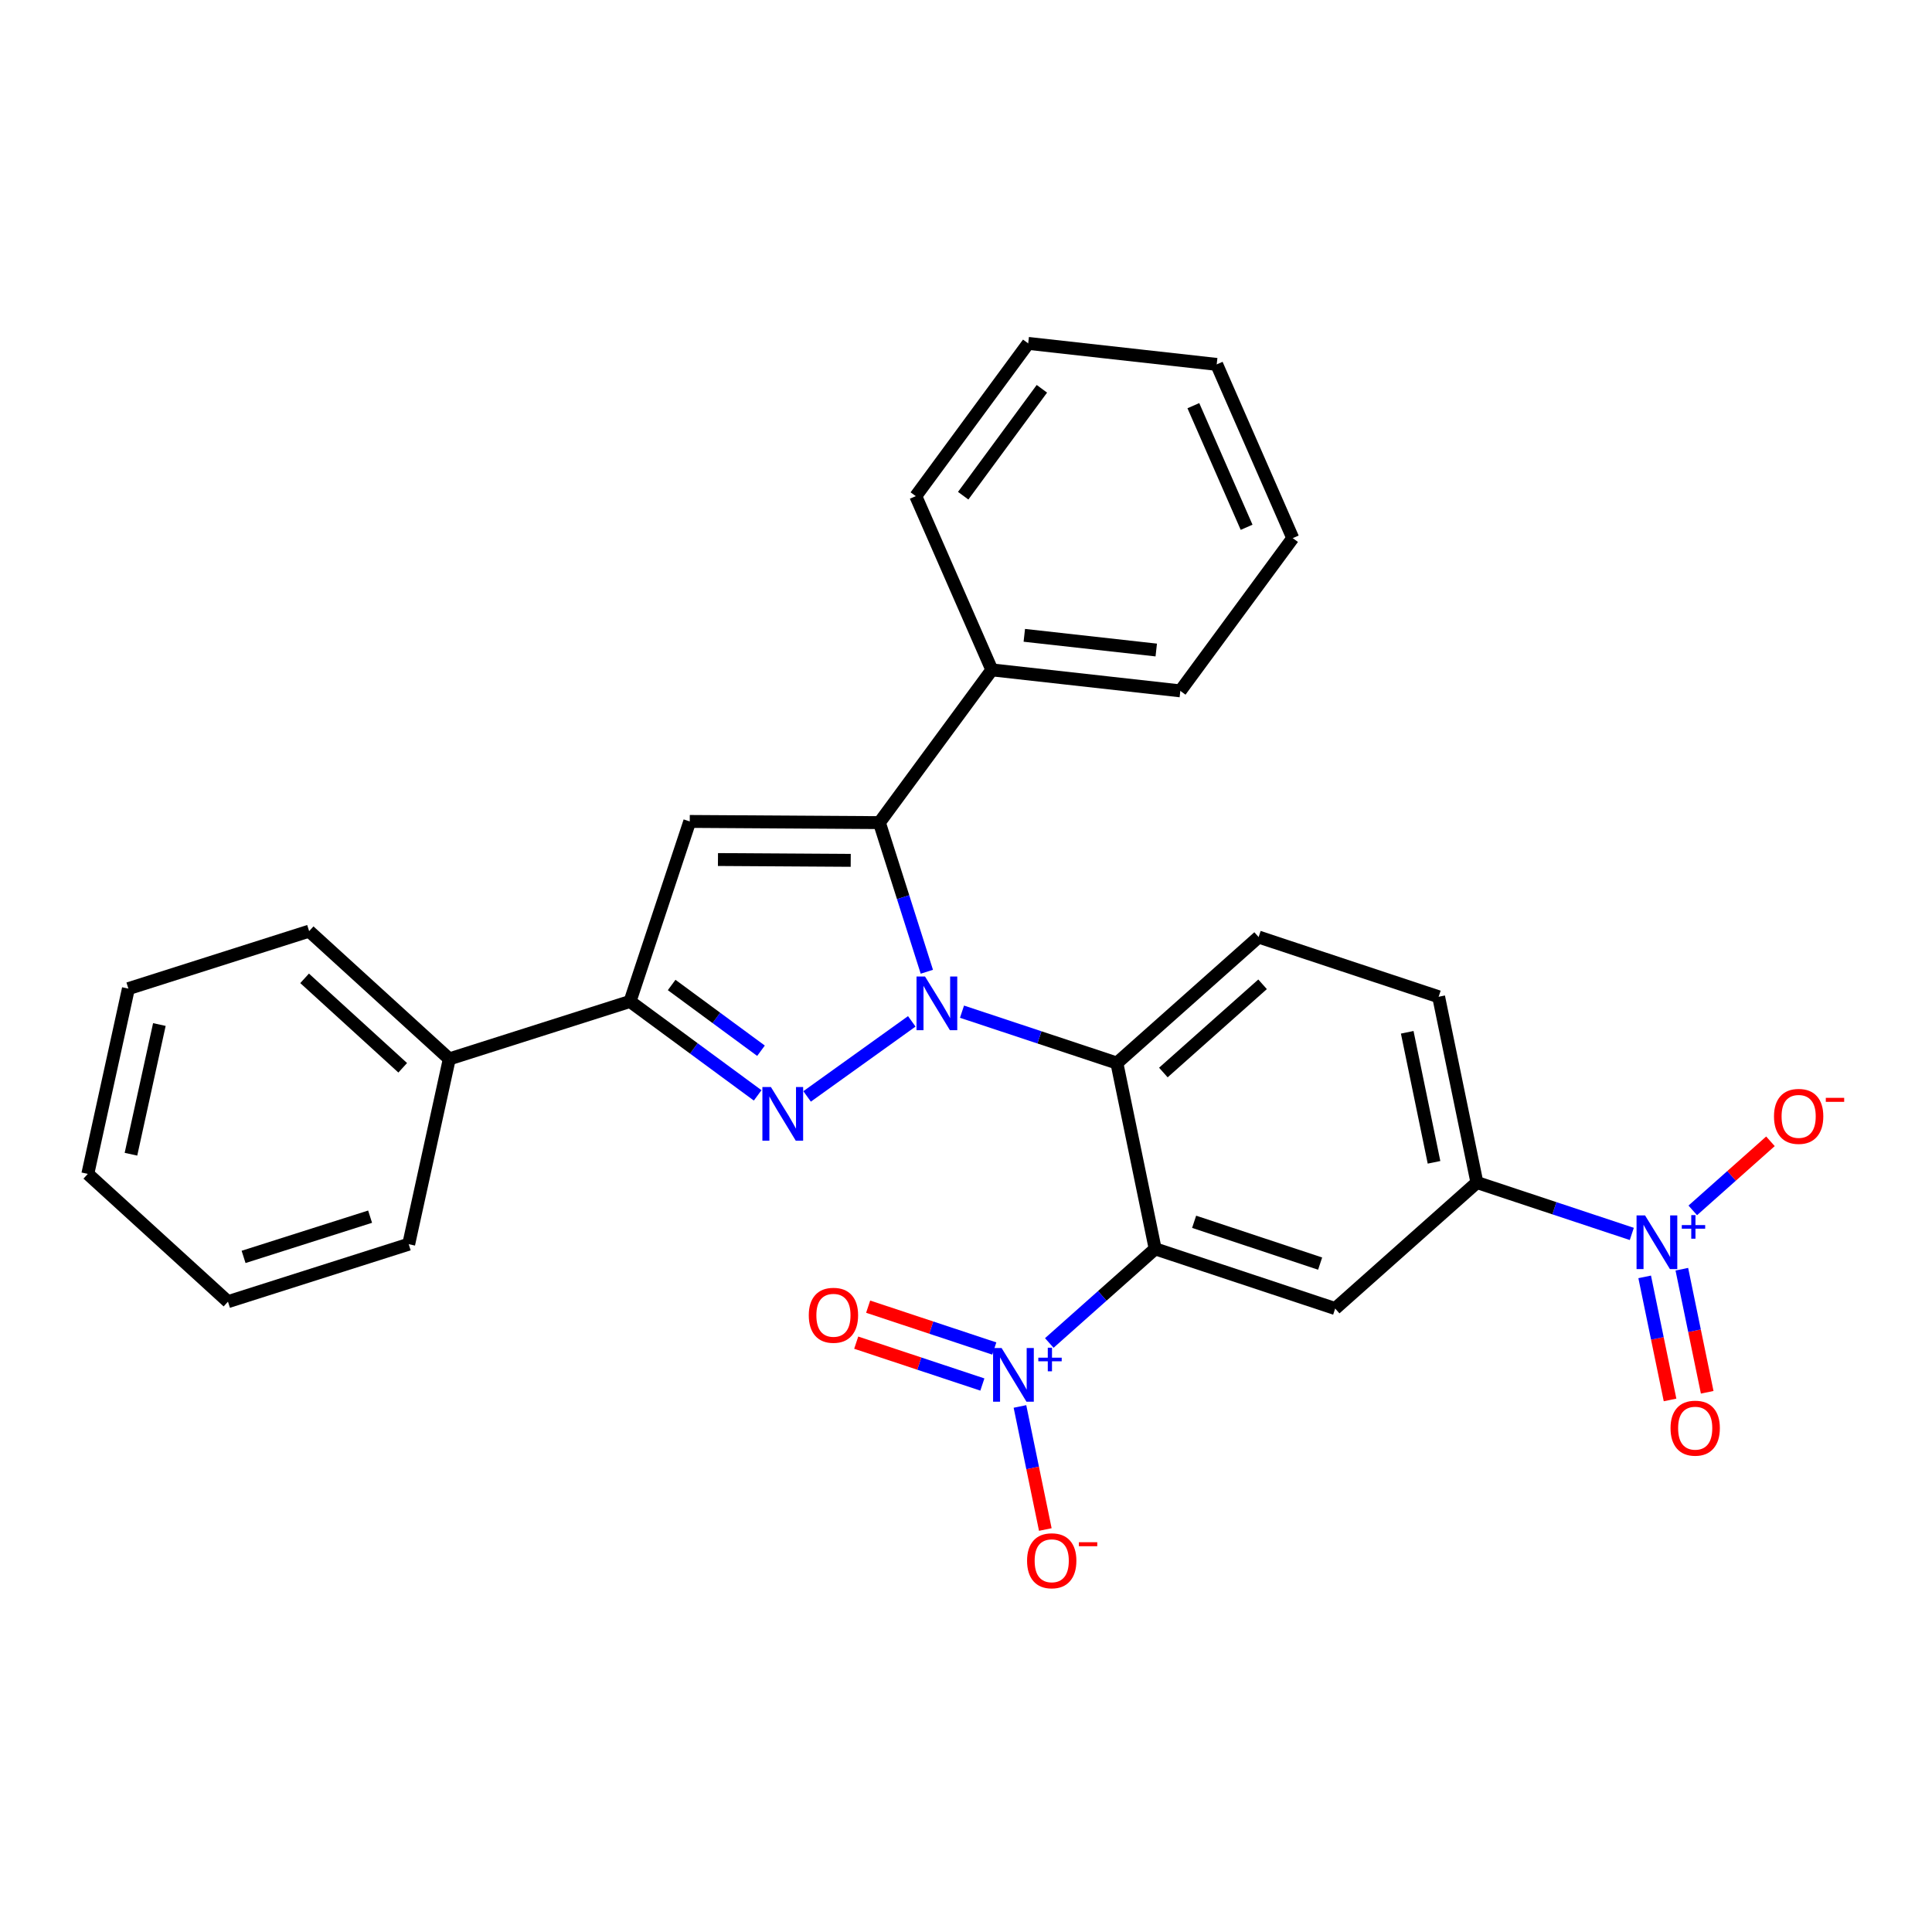 <?xml version='1.0' encoding='iso-8859-1'?>
<svg version='1.1' baseProfile='full'
              xmlns='http://www.w3.org/2000/svg'
                      xmlns:rdkit='http://www.rdkit.org/xml'
                      xmlns:xlink='http://www.w3.org/1999/xlink'
                  xml:space='preserve'
width='300px' height='300px' viewBox='0 0 300 300'>
<!-- END OF HEADER -->
<rect style='opacity:1.0;fill:#FFFFFF;stroke:none' width='300' height='300' x='0' y='0'> </rect>
<rect style='opacity:1.0;fill:#FFFFFF;stroke:none' width='300' height='300' x='0' y='0'> </rect>
<path class='bond-0 atom-0 atom-1' d='M 265.093,216.193 L 263.124,206.638' style='fill:none;fill-rule:evenodd;stroke:#FF0000;stroke-width:2.0px;stroke-linecap:butt;stroke-linejoin:miter;stroke-opacity:1' />
<path class='bond-0 atom-0 atom-1' d='M 263.124,206.638 L 261.155,197.083' style='fill:none;fill-rule:evenodd;stroke:#0000FF;stroke-width:2.0px;stroke-linecap:butt;stroke-linejoin:miter;stroke-opacity:1' />
<path class='bond-0 atom-0 atom-1' d='M 259.324,217.382 L 257.355,207.827' style='fill:none;fill-rule:evenodd;stroke:#FF0000;stroke-width:2.0px;stroke-linecap:butt;stroke-linejoin:miter;stroke-opacity:1' />
<path class='bond-0 atom-0 atom-1' d='M 257.355,207.827 L 255.386,198.272' style='fill:none;fill-rule:evenodd;stroke:#0000FF;stroke-width:2.0px;stroke-linecap:butt;stroke-linejoin:miter;stroke-opacity:1' />
<path class='bond-1 atom-1 atom-2' d='M 262.852,187.947 L 268.883,182.584' style='fill:none;fill-rule:evenodd;stroke:#0000FF;stroke-width:2.0px;stroke-linecap:butt;stroke-linejoin:miter;stroke-opacity:1' />
<path class='bond-1 atom-1 atom-2' d='M 268.883,182.584 L 274.915,177.221' style='fill:none;fill-rule:evenodd;stroke:#FF0000;stroke-width:2.0px;stroke-linecap:butt;stroke-linejoin:miter;stroke-opacity:1' />
<path class='bond-2 atom-1 atom-3' d='M 253.386,191.604 L 241.36,187.613' style='fill:none;fill-rule:evenodd;stroke:#0000FF;stroke-width:2.0px;stroke-linecap:butt;stroke-linejoin:miter;stroke-opacity:1' />
<path class='bond-2 atom-1 atom-3' d='M 241.36,187.613 L 229.334,183.623' style='fill:none;fill-rule:evenodd;stroke:#000000;stroke-width:2.0px;stroke-linecap:butt;stroke-linejoin:miter;stroke-opacity:1' />
<path class='bond-3 atom-3 atom-4' d='M 229.334,183.623 L 223.39,154.779' style='fill:none;fill-rule:evenodd;stroke:#000000;stroke-width:2.0px;stroke-linecap:butt;stroke-linejoin:miter;stroke-opacity:1' />
<path class='bond-3 atom-3 atom-4' d='M 222.674,180.485 L 218.513,160.294' style='fill:none;fill-rule:evenodd;stroke:#000000;stroke-width:2.0px;stroke-linecap:butt;stroke-linejoin:miter;stroke-opacity:1' />
<path class='bond-28 atom-28 atom-3' d='M 207.326,203.192 L 229.334,183.623' style='fill:none;fill-rule:evenodd;stroke:#000000;stroke-width:2.0px;stroke-linecap:butt;stroke-linejoin:miter;stroke-opacity:1' />
<path class='bond-4 atom-4 atom-5' d='M 223.39,154.779 L 195.439,145.504' style='fill:none;fill-rule:evenodd;stroke:#000000;stroke-width:2.0px;stroke-linecap:butt;stroke-linejoin:miter;stroke-opacity:1' />
<path class='bond-5 atom-5 atom-6' d='M 195.439,145.504 L 173.431,165.074' style='fill:none;fill-rule:evenodd;stroke:#000000;stroke-width:2.0px;stroke-linecap:butt;stroke-linejoin:miter;stroke-opacity:1' />
<path class='bond-5 atom-5 atom-6' d='M 196.052,152.841 L 180.646,166.54' style='fill:none;fill-rule:evenodd;stroke:#000000;stroke-width:2.0px;stroke-linecap:butt;stroke-linejoin:miter;stroke-opacity:1' />
<path class='bond-6 atom-6 atom-7' d='M 173.431,165.074 L 161.405,161.083' style='fill:none;fill-rule:evenodd;stroke:#000000;stroke-width:2.0px;stroke-linecap:butt;stroke-linejoin:miter;stroke-opacity:1' />
<path class='bond-6 atom-6 atom-7' d='M 161.405,161.083 L 149.379,157.093' style='fill:none;fill-rule:evenodd;stroke:#0000FF;stroke-width:2.0px;stroke-linecap:butt;stroke-linejoin:miter;stroke-opacity:1' />
<path class='bond-23 atom-6 atom-24' d='M 173.431,165.074 L 179.375,193.918' style='fill:none;fill-rule:evenodd;stroke:#000000;stroke-width:2.0px;stroke-linecap:butt;stroke-linejoin:miter;stroke-opacity:1' />
<path class='bond-7 atom-7 atom-8' d='M 141.581,158.595 L 125.327,170.251' style='fill:none;fill-rule:evenodd;stroke:#0000FF;stroke-width:2.0px;stroke-linecap:butt;stroke-linejoin:miter;stroke-opacity:1' />
<path class='bond-29 atom-17 atom-7' d='M 136.554,127.735 L 140.237,139.314' style='fill:none;fill-rule:evenodd;stroke:#000000;stroke-width:2.0px;stroke-linecap:butt;stroke-linejoin:miter;stroke-opacity:1' />
<path class='bond-29 atom-17 atom-7' d='M 140.237,139.314 L 143.919,150.893' style='fill:none;fill-rule:evenodd;stroke:#0000FF;stroke-width:2.0px;stroke-linecap:butt;stroke-linejoin:miter;stroke-opacity:1' />
<path class='bond-8 atom-8 atom-9' d='M 117.648,170.091 L 107.739,162.797' style='fill:none;fill-rule:evenodd;stroke:#0000FF;stroke-width:2.0px;stroke-linecap:butt;stroke-linejoin:miter;stroke-opacity:1' />
<path class='bond-8 atom-8 atom-9' d='M 107.739,162.797 L 97.83,155.503' style='fill:none;fill-rule:evenodd;stroke:#000000;stroke-width:2.0px;stroke-linecap:butt;stroke-linejoin:miter;stroke-opacity:1' />
<path class='bond-8 atom-8 atom-9' d='M 118.167,163.159 L 111.231,158.054' style='fill:none;fill-rule:evenodd;stroke:#0000FF;stroke-width:2.0px;stroke-linecap:butt;stroke-linejoin:miter;stroke-opacity:1' />
<path class='bond-8 atom-8 atom-9' d='M 111.231,158.054 L 104.294,152.948' style='fill:none;fill-rule:evenodd;stroke:#000000;stroke-width:2.0px;stroke-linecap:butt;stroke-linejoin:miter;stroke-opacity:1' />
<path class='bond-9 atom-9 atom-10' d='M 97.83,155.503 L 69.766,164.429' style='fill:none;fill-rule:evenodd;stroke:#000000;stroke-width:2.0px;stroke-linecap:butt;stroke-linejoin:miter;stroke-opacity:1' />
<path class='bond-15 atom-9 atom-16' d='M 97.83,155.503 L 107.104,127.552' style='fill:none;fill-rule:evenodd;stroke:#000000;stroke-width:2.0px;stroke-linecap:butt;stroke-linejoin:miter;stroke-opacity:1' />
<path class='bond-10 atom-10 atom-11' d='M 69.766,164.429 L 48.003,144.588' style='fill:none;fill-rule:evenodd;stroke:#000000;stroke-width:2.0px;stroke-linecap:butt;stroke-linejoin:miter;stroke-opacity:1' />
<path class='bond-10 atom-10 atom-11' d='M 62.533,165.805 L 47.299,151.916' style='fill:none;fill-rule:evenodd;stroke:#000000;stroke-width:2.0px;stroke-linecap:butt;stroke-linejoin:miter;stroke-opacity:1' />
<path class='bond-31 atom-15 atom-10' d='M 63.464,193.197 L 69.766,164.429' style='fill:none;fill-rule:evenodd;stroke:#000000;stroke-width:2.0px;stroke-linecap:butt;stroke-linejoin:miter;stroke-opacity:1' />
<path class='bond-11 atom-11 atom-12' d='M 48.003,144.588 L 19.938,153.514' style='fill:none;fill-rule:evenodd;stroke:#000000;stroke-width:2.0px;stroke-linecap:butt;stroke-linejoin:miter;stroke-opacity:1' />
<path class='bond-12 atom-12 atom-13' d='M 19.938,153.514 L 13.636,182.282' style='fill:none;fill-rule:evenodd;stroke:#000000;stroke-width:2.0px;stroke-linecap:butt;stroke-linejoin:miter;stroke-opacity:1' />
<path class='bond-12 atom-12 atom-13' d='M 24.747,159.089 L 20.335,179.227' style='fill:none;fill-rule:evenodd;stroke:#000000;stroke-width:2.0px;stroke-linecap:butt;stroke-linejoin:miter;stroke-opacity:1' />
<path class='bond-13 atom-13 atom-14' d='M 13.636,182.282 L 35.399,202.123' style='fill:none;fill-rule:evenodd;stroke:#000000;stroke-width:2.0px;stroke-linecap:butt;stroke-linejoin:miter;stroke-opacity:1' />
<path class='bond-14 atom-14 atom-15' d='M 35.399,202.123 L 63.464,193.197' style='fill:none;fill-rule:evenodd;stroke:#000000;stroke-width:2.0px;stroke-linecap:butt;stroke-linejoin:miter;stroke-opacity:1' />
<path class='bond-14 atom-14 atom-15' d='M 37.823,195.171 L 57.469,188.923' style='fill:none;fill-rule:evenodd;stroke:#000000;stroke-width:2.0px;stroke-linecap:butt;stroke-linejoin:miter;stroke-opacity:1' />
<path class='bond-16 atom-16 atom-17' d='M 107.104,127.552 L 136.554,127.735' style='fill:none;fill-rule:evenodd;stroke:#000000;stroke-width:2.0px;stroke-linecap:butt;stroke-linejoin:miter;stroke-opacity:1' />
<path class='bond-16 atom-16 atom-17' d='M 111.485,133.469 L 132.1,133.597' style='fill:none;fill-rule:evenodd;stroke:#000000;stroke-width:2.0px;stroke-linecap:butt;stroke-linejoin:miter;stroke-opacity:1' />
<path class='bond-17 atom-17 atom-18' d='M 136.554,127.735 L 154.012,104.017' style='fill:none;fill-rule:evenodd;stroke:#000000;stroke-width:2.0px;stroke-linecap:butt;stroke-linejoin:miter;stroke-opacity:1' />
<path class='bond-18 atom-18 atom-19' d='M 154.012,104.017 L 183.281,107.278' style='fill:none;fill-rule:evenodd;stroke:#000000;stroke-width:2.0px;stroke-linecap:butt;stroke-linejoin:miter;stroke-opacity:1' />
<path class='bond-18 atom-18 atom-19' d='M 159.054,98.653 L 179.542,100.935' style='fill:none;fill-rule:evenodd;stroke:#000000;stroke-width:2.0px;stroke-linecap:butt;stroke-linejoin:miter;stroke-opacity:1' />
<path class='bond-30 atom-23 atom-18' d='M 142.201,77.04 L 154.012,104.017' style='fill:none;fill-rule:evenodd;stroke:#000000;stroke-width:2.0px;stroke-linecap:butt;stroke-linejoin:miter;stroke-opacity:1' />
<path class='bond-19 atom-19 atom-20' d='M 183.281,107.278 L 200.739,83.561' style='fill:none;fill-rule:evenodd;stroke:#000000;stroke-width:2.0px;stroke-linecap:butt;stroke-linejoin:miter;stroke-opacity:1' />
<path class='bond-20 atom-20 atom-21' d='M 200.739,83.561 L 188.928,56.583' style='fill:none;fill-rule:evenodd;stroke:#000000;stroke-width:2.0px;stroke-linecap:butt;stroke-linejoin:miter;stroke-opacity:1' />
<path class='bond-20 atom-20 atom-21' d='M 193.572,81.876 L 185.304,62.992' style='fill:none;fill-rule:evenodd;stroke:#000000;stroke-width:2.0px;stroke-linecap:butt;stroke-linejoin:miter;stroke-opacity:1' />
<path class='bond-21 atom-21 atom-22' d='M 188.928,56.583 L 159.659,53.322' style='fill:none;fill-rule:evenodd;stroke:#000000;stroke-width:2.0px;stroke-linecap:butt;stroke-linejoin:miter;stroke-opacity:1' />
<path class='bond-22 atom-22 atom-23' d='M 159.659,53.322 L 142.201,77.04' style='fill:none;fill-rule:evenodd;stroke:#000000;stroke-width:2.0px;stroke-linecap:butt;stroke-linejoin:miter;stroke-opacity:1' />
<path class='bond-22 atom-22 atom-23' d='M 161.784,60.371 L 149.563,76.974' style='fill:none;fill-rule:evenodd;stroke:#000000;stroke-width:2.0px;stroke-linecap:butt;stroke-linejoin:miter;stroke-opacity:1' />
<path class='bond-24 atom-24 atom-25' d='M 179.375,193.918 L 171.155,201.227' style='fill:none;fill-rule:evenodd;stroke:#000000;stroke-width:2.0px;stroke-linecap:butt;stroke-linejoin:miter;stroke-opacity:1' />
<path class='bond-24 atom-24 atom-25' d='M 171.155,201.227 L 162.934,208.537' style='fill:none;fill-rule:evenodd;stroke:#0000FF;stroke-width:2.0px;stroke-linecap:butt;stroke-linejoin:miter;stroke-opacity:1' />
<path class='bond-27 atom-24 atom-28' d='M 179.375,193.918 L 207.326,203.192' style='fill:none;fill-rule:evenodd;stroke:#000000;stroke-width:2.0px;stroke-linecap:butt;stroke-linejoin:miter;stroke-opacity:1' />
<path class='bond-27 atom-24 atom-28' d='M 185.423,189.719 L 204.989,196.211' style='fill:none;fill-rule:evenodd;stroke:#000000;stroke-width:2.0px;stroke-linecap:butt;stroke-linejoin:miter;stroke-opacity:1' />
<path class='bond-25 atom-25 atom-26' d='M 154.396,209.398 L 144.601,206.148' style='fill:none;fill-rule:evenodd;stroke:#0000FF;stroke-width:2.0px;stroke-linecap:butt;stroke-linejoin:miter;stroke-opacity:1' />
<path class='bond-25 atom-25 atom-26' d='M 144.601,206.148 L 134.806,202.898' style='fill:none;fill-rule:evenodd;stroke:#FF0000;stroke-width:2.0px;stroke-linecap:butt;stroke-linejoin:miter;stroke-opacity:1' />
<path class='bond-25 atom-25 atom-26' d='M 152.541,214.988 L 142.746,211.738' style='fill:none;fill-rule:evenodd;stroke:#0000FF;stroke-width:2.0px;stroke-linecap:butt;stroke-linejoin:miter;stroke-opacity:1' />
<path class='bond-25 atom-25 atom-26' d='M 142.746,211.738 L 132.951,208.488' style='fill:none;fill-rule:evenodd;stroke:#FF0000;stroke-width:2.0px;stroke-linecap:butt;stroke-linejoin:miter;stroke-opacity:1' />
<path class='bond-26 atom-25 atom-27' d='M 158.378,218.393 L 160.347,227.948' style='fill:none;fill-rule:evenodd;stroke:#0000FF;stroke-width:2.0px;stroke-linecap:butt;stroke-linejoin:miter;stroke-opacity:1' />
<path class='bond-26 atom-25 atom-27' d='M 160.347,227.948 L 162.316,237.503' style='fill:none;fill-rule:evenodd;stroke:#FF0000;stroke-width:2.0px;stroke-linecap:butt;stroke-linejoin:miter;stroke-opacity:1' />
<path  class='atom-0' d='M 259.401 221.765
Q 259.401 219.762, 260.39 218.643
Q 261.38 217.524, 263.229 217.524
Q 265.079 217.524, 266.068 218.643
Q 267.058 219.762, 267.058 221.765
Q 267.058 223.791, 266.056 224.945
Q 265.055 226.088, 263.229 226.088
Q 261.391 226.088, 260.39 224.945
Q 259.401 223.803, 259.401 221.765
M 263.229 225.146
Q 264.501 225.146, 265.185 224.297
Q 265.88 223.437, 265.88 221.765
Q 265.88 220.127, 265.185 219.303
Q 264.501 218.466, 263.229 218.466
Q 261.957 218.466, 261.262 219.291
Q 260.579 220.116, 260.579 221.765
Q 260.579 223.449, 261.262 224.297
Q 261.957 225.146, 263.229 225.146
' fill='#FF0000'/>
<path  class='atom-1' d='M 255.442 188.727
L 258.175 193.145
Q 258.446 193.581, 258.882 194.37
Q 259.317 195.159, 259.341 195.206
L 259.341 188.727
L 260.448 188.727
L 260.448 197.067
L 259.306 197.067
L 256.372 192.238
Q 256.031 191.672, 255.666 191.024
Q 255.312 190.376, 255.206 190.176
L 255.206 197.067
L 254.123 197.067
L 254.123 188.727
L 255.442 188.727
' fill='#0000FF'/>
<path  class='atom-1' d='M 261.148 190.231
L 262.618 190.231
L 262.618 188.683
L 263.271 188.683
L 263.271 190.231
L 264.779 190.231
L 264.779 190.79
L 263.271 190.79
L 263.271 192.345
L 262.618 192.345
L 262.618 190.79
L 261.148 190.79
L 261.148 190.231
' fill='#0000FF'/>
<path  class='atom-2' d='M 275.465 173.352
Q 275.465 171.349, 276.454 170.23
Q 277.444 169.111, 279.293 169.111
Q 281.143 169.111, 282.132 170.23
Q 283.122 171.349, 283.122 173.352
Q 283.122 175.378, 282.12 176.532
Q 281.119 177.675, 279.293 177.675
Q 277.455 177.675, 276.454 176.532
Q 275.465 175.389, 275.465 173.352
M 279.293 176.732
Q 280.565 176.732, 281.249 175.884
Q 281.944 175.024, 281.944 173.352
Q 281.944 171.714, 281.249 170.89
Q 280.565 170.053, 279.293 170.053
Q 278.021 170.053, 277.326 170.878
Q 276.643 171.702, 276.643 173.352
Q 276.643 175.036, 277.326 175.884
Q 278.021 176.732, 279.293 176.732
' fill='#FF0000'/>
<path  class='atom-2' d='M 283.51 170.472
L 286.364 170.472
L 286.364 171.094
L 283.51 171.094
L 283.51 170.472
' fill='#FF0000'/>
<path  class='atom-7' d='M 143.636 151.629
L 146.369 156.047
Q 146.64 156.483, 147.076 157.272
Q 147.512 158.061, 147.536 158.108
L 147.536 151.629
L 148.643 151.629
L 148.643 159.969
L 147.5 159.969
L 144.567 155.14
Q 144.225 154.574, 143.86 153.926
Q 143.507 153.278, 143.401 153.078
L 143.401 159.969
L 142.317 159.969
L 142.317 151.629
L 143.636 151.629
' fill='#0000FF'/>
<path  class='atom-8' d='M 119.704 168.791
L 122.437 173.208
Q 122.708 173.644, 123.144 174.434
Q 123.579 175.223, 123.603 175.27
L 123.603 168.791
L 124.71 168.791
L 124.71 177.131
L 123.568 177.131
L 120.634 172.301
Q 120.293 171.736, 119.928 171.088
Q 119.574 170.44, 119.468 170.24
L 119.468 177.131
L 118.384 177.131
L 118.384 168.791
L 119.704 168.791
' fill='#0000FF'/>
<path  class='atom-25' d='M 155.524 209.317
L 158.257 213.734
Q 158.528 214.17, 158.964 214.96
Q 159.399 215.749, 159.423 215.796
L 159.423 209.317
L 160.53 209.317
L 160.53 217.657
L 159.388 217.657
L 156.454 212.827
Q 156.113 212.262, 155.748 211.614
Q 155.394 210.966, 155.288 210.766
L 155.288 217.657
L 154.205 217.657
L 154.205 209.317
L 155.524 209.317
' fill='#0000FF'/>
<path  class='atom-25' d='M 161.23 210.82
L 162.7 210.82
L 162.7 209.273
L 163.353 209.273
L 163.353 210.82
L 164.861 210.82
L 164.861 211.38
L 163.353 211.38
L 163.353 212.935
L 162.7 212.935
L 162.7 211.38
L 161.23 211.38
L 161.23 210.82
' fill='#0000FF'/>
<path  class='atom-26' d='M 125.588 204.236
Q 125.588 202.233, 126.577 201.114
Q 127.567 199.995, 129.416 199.995
Q 131.266 199.995, 132.255 201.114
Q 133.245 202.233, 133.245 204.236
Q 133.245 206.262, 132.243 207.417
Q 131.242 208.559, 129.416 208.559
Q 127.578 208.559, 126.577 207.417
Q 125.588 206.274, 125.588 204.236
M 129.416 207.617
Q 130.688 207.617, 131.372 206.769
Q 132.067 205.909, 132.067 204.236
Q 132.067 202.599, 131.372 201.774
Q 130.688 200.938, 129.416 200.938
Q 128.144 200.938, 127.449 201.762
Q 126.766 202.587, 126.766 204.236
Q 126.766 205.921, 127.449 206.769
Q 128.144 207.617, 129.416 207.617
' fill='#FF0000'/>
<path  class='atom-27' d='M 159.483 242.354
Q 159.483 240.352, 160.472 239.233
Q 161.462 238.114, 163.311 238.114
Q 165.161 238.114, 166.15 239.233
Q 167.14 240.352, 167.14 242.354
Q 167.14 244.381, 166.138 245.535
Q 165.137 246.678, 163.311 246.678
Q 161.473 246.678, 160.472 245.535
Q 159.483 244.392, 159.483 242.354
M 163.311 245.735
Q 164.583 245.735, 165.267 244.887
Q 165.962 244.027, 165.962 242.354
Q 165.962 240.717, 165.267 239.892
Q 164.583 239.056, 163.311 239.056
Q 162.039 239.056, 161.344 239.881
Q 160.661 240.705, 160.661 242.354
Q 160.661 244.039, 161.344 244.887
Q 162.039 245.735, 163.311 245.735
' fill='#FF0000'/>
<path  class='atom-27' d='M 167.528 239.475
L 170.382 239.475
L 170.382 240.097
L 167.528 240.097
L 167.528 239.475
' fill='#FF0000'/>
</svg>
